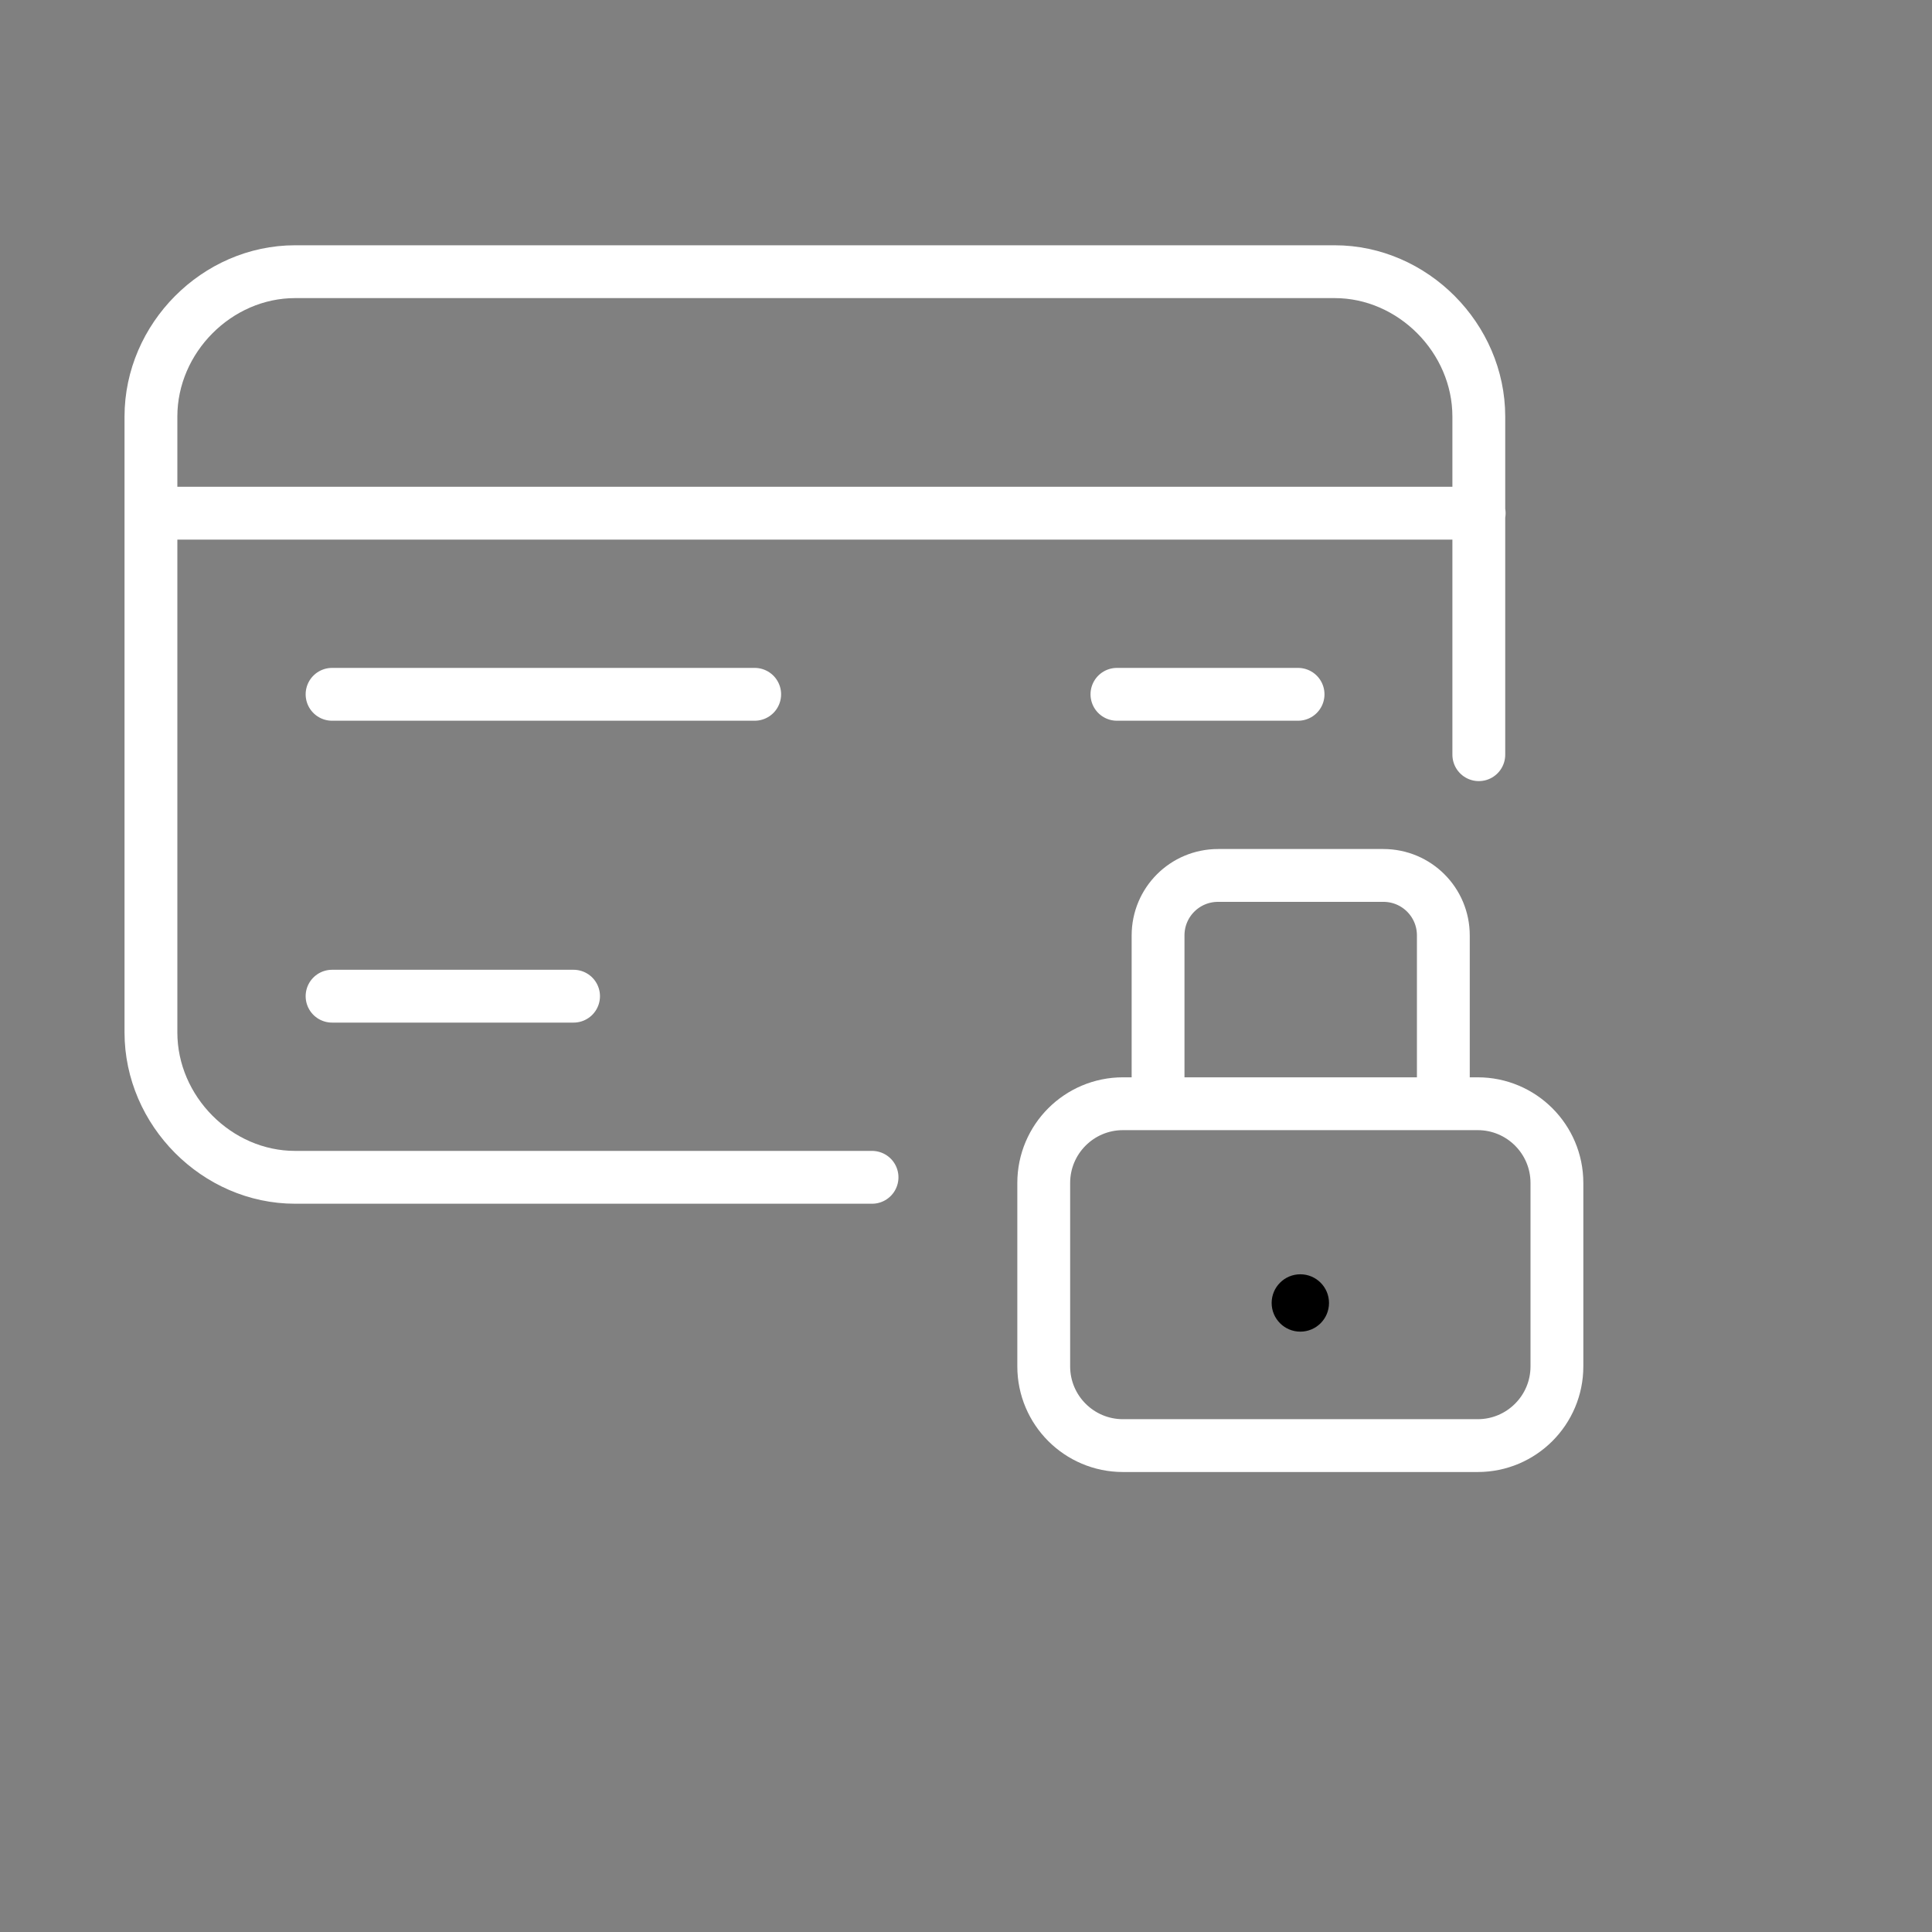 <svg xmlns:xlink="http://www.w3.org/1999/xlink" version="1.1" xmlns="http://www.w3.org/2000/svg" height="288" width="288" id="SvgjsSvg1001"><rect width="100%" height="100%" fill="#808080" stroke="none"/><defs id="SvgjsDefs1002"></defs><g id="SvgjsG1008"><svg height="288" width="288" viewBox="0 0 512 512" xmlns="http://www.w3.org/2000/svg"><path class="colorStroke000 svgStroke" d="M231.1 312H78.2C57.5 312 40 294.4 40 273.6V110.4C40 89.6 57.5 72 78.2 72h275.5c20.7 0 38.2 17.6 38.2 38.4V200M40 136h352M88 184h112M88 264h64m144-80h48" stroke-width="14" stroke-linejoin="round" stroke-linecap="round" stroke="#ffffff" fill="none"></path><path class="colorStroke000 svgStroke" d="M306.9 291.7v-43.8c0-8.8 7.1-15.9 15.9-15.9h43.8c8.8 0 15.9 7.1 15.9 15.9v43.8M391.6 383.1h-94c-11.6 0-21-9.4-21-21v-48.6c0-11.6 9.4-21 21-21h94c11.6 0 21 9.4 21 21v48.6c0 11.6-9.4 21-21 21z" stroke-width="14" stroke-linejoin="round" stroke-linecap="round" stroke="#ffffff" fill="none"></path><circle r="7.6" cy="345.3" cx="344.6"></circle></svg></g></svg>